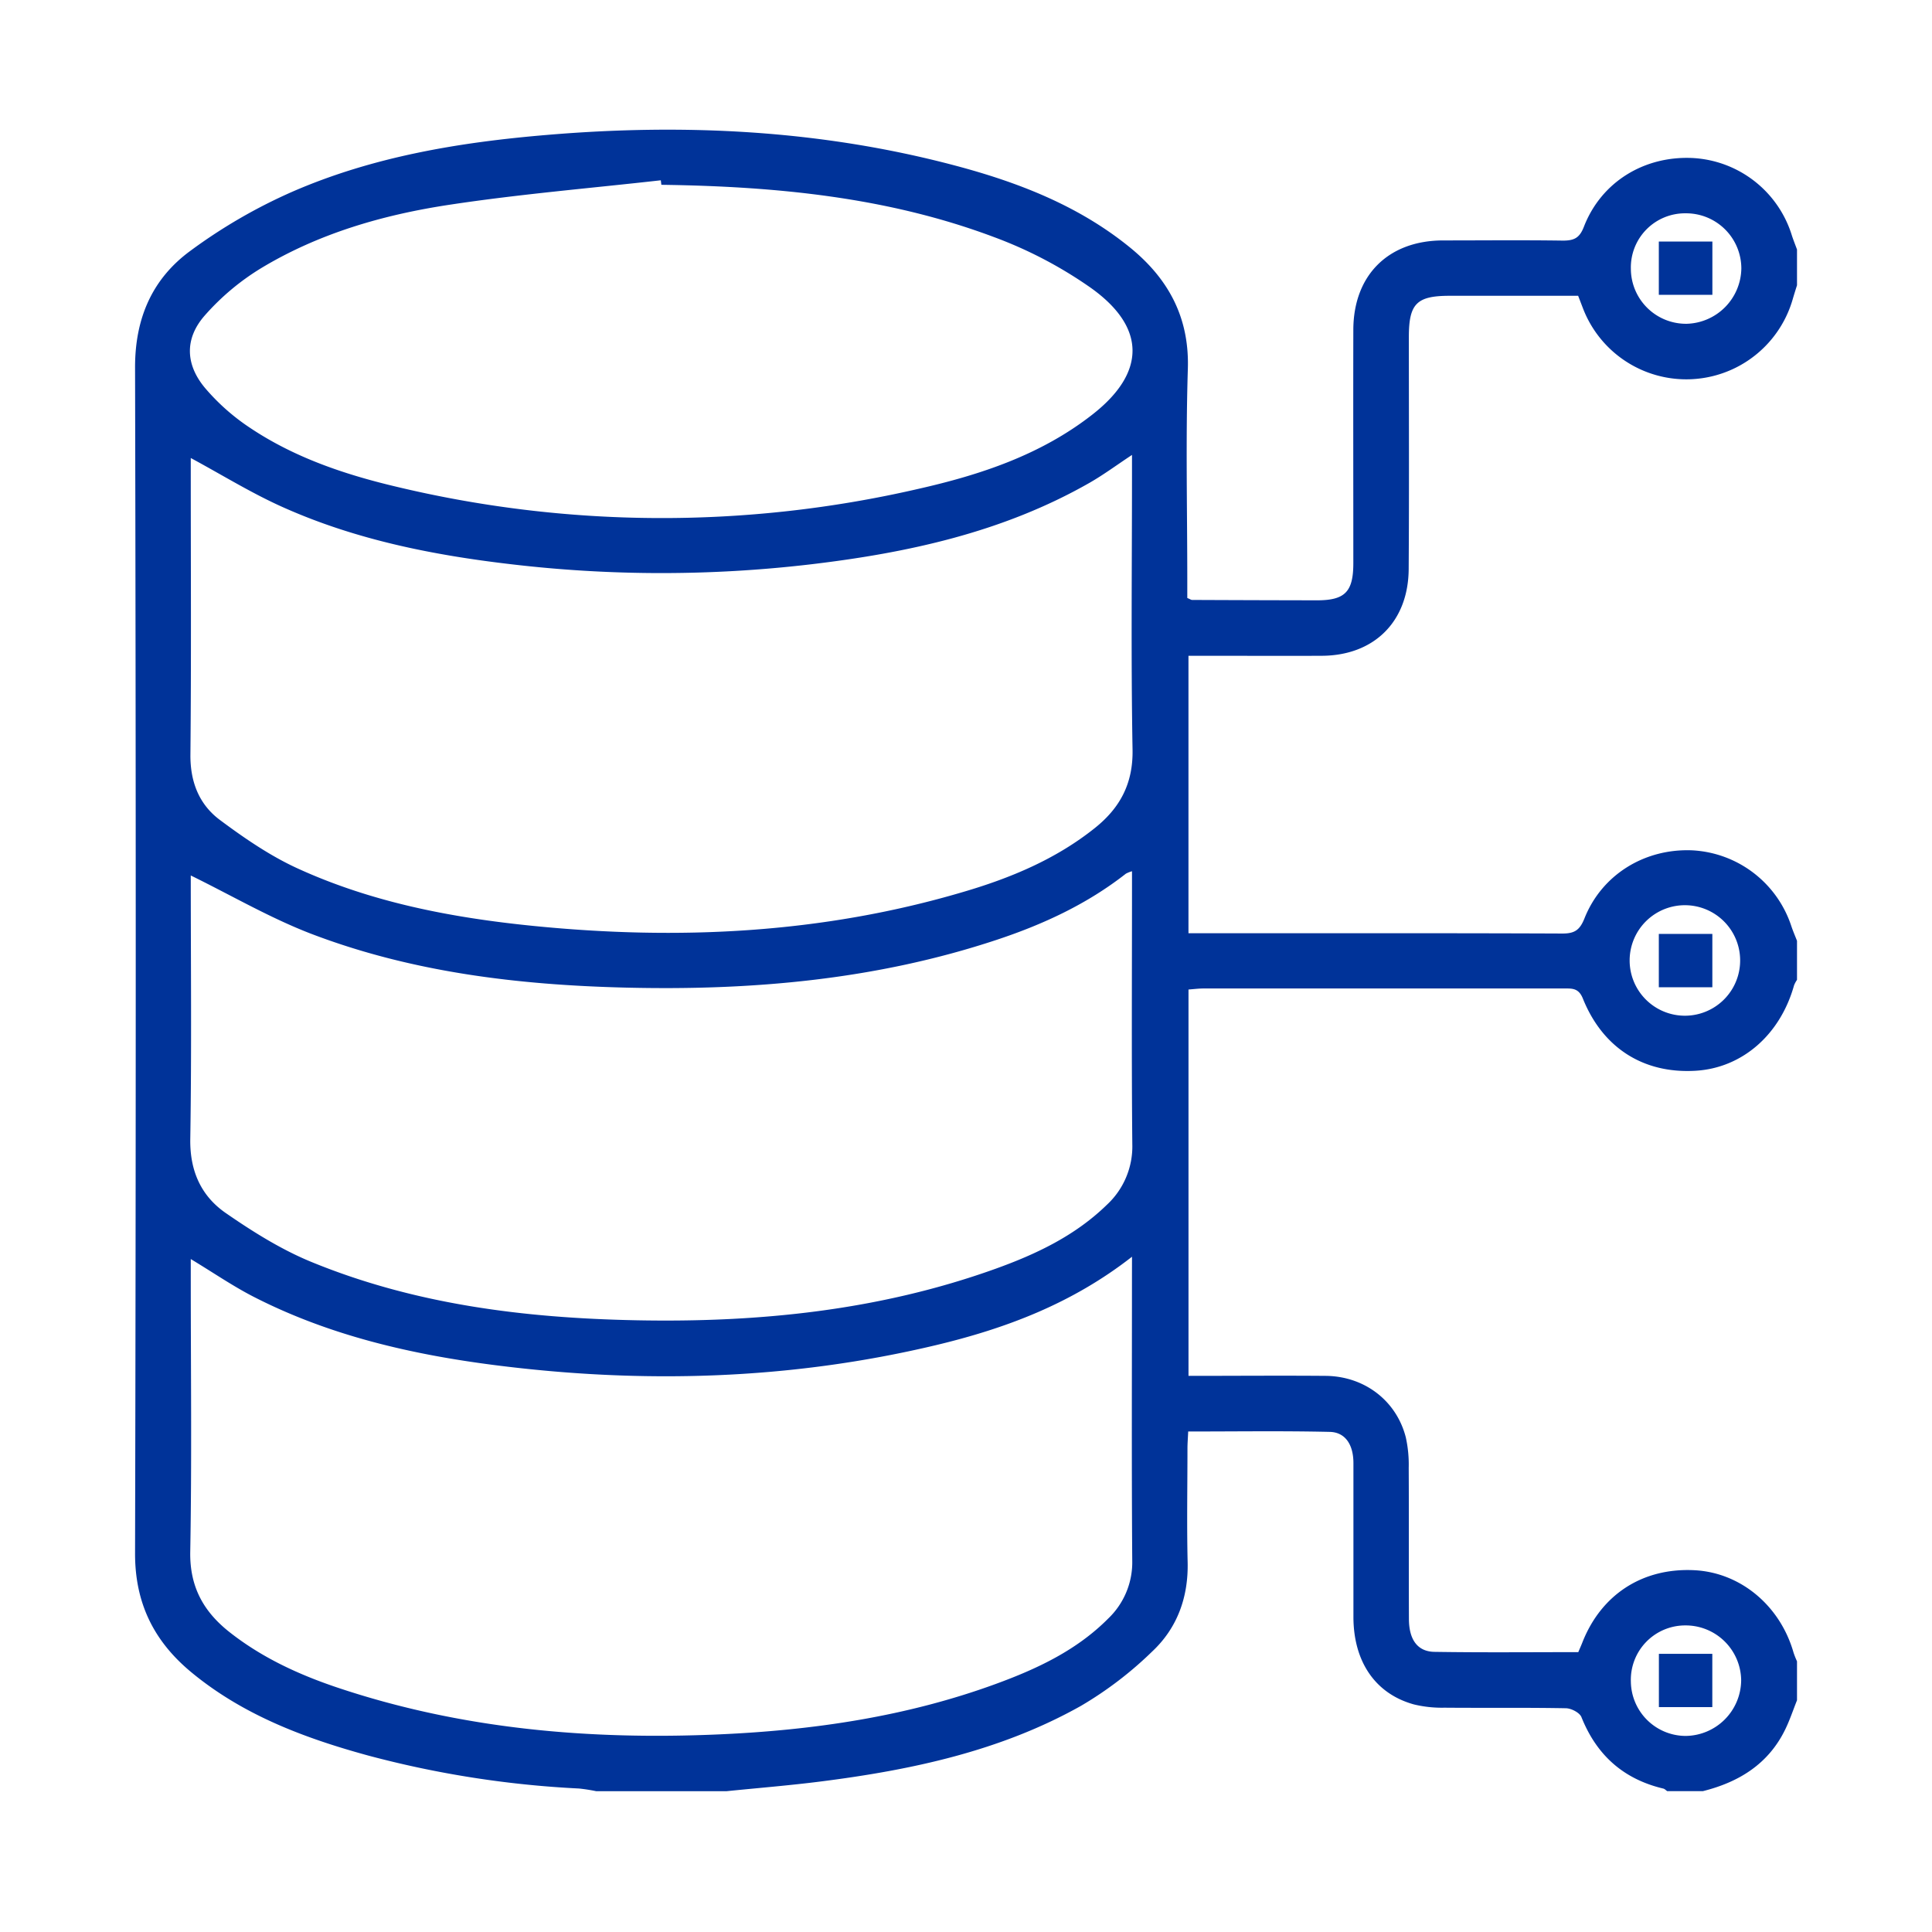 <?xml version="1.0" encoding="UTF-8"?>
<svg xmlns="http://www.w3.org/2000/svg" id="Layer_1" data-name="Layer 1" viewBox="0 0 557.02 557.02">
  <defs>
    <style>.cls-1{fill:#039;}</style>
  </defs>
  <path class="cls-1" d="M518.1,71.94v10.3c-.41,1.31-.83,2.63-1.23,4A31.92,31.92,0,0,1,456.43,89L455,85.28q-18.53,0-37,0c-9.57,0-11.81,2.25-11.81,11.9,0,22.3.1,44.6-.05,66.89-.1,15.15-9.95,24.88-24.92,25-10.76.06-21.51,0-32.27,0h-6.3v80h4.93c34.3,0,68.59-.06,102.89.08,3.51,0,5-1,6.34-4.34,5-12.61,17.32-20.21,31.06-19.65A31.82,31.82,0,0,1,516.46,267c.48,1.44,1.09,2.84,1.64,4.25V282.5a8.36,8.36,0,0,0-.85,1.58c-4,14.3-15,23.83-28.36,24.63-14.95.9-26.77-6.48-32.53-20.82-1.23-3.05-3.09-2.9-5.44-2.9q-51.93,0-103.85,0c-1.49,0-3,.2-4.41.3V396.68c13.43,0,26.52-.11,39.6,0,11.19.13,20.35,7.19,23.05,17.72a36.4,36.4,0,0,1,.84,8.8c.08,14.51,0,29,.06,43.52,0,6,2.47,9.45,7.35,9.53,13.85.22,27.71.08,41.48.08.5-1.18.87-2,1.22-2.9,5.47-13.79,17.38-21.45,32.21-20.72,13.3.65,24.75,10.17,28.63,23.75a23.58,23.58,0,0,0,1,2.52v11.23c-1.13,2.83-2.09,5.75-3.43,8.48-4.86,9.93-13.33,15.12-23.7,17.72H480.68c-.38-.25-.72-.65-1.13-.74-11.48-2.73-19.22-9.63-23.6-20.6-.51-1.28-2.91-2.53-4.46-2.56-11.68-.22-23.37-.06-35.06-.16a34.28,34.28,0,0,1-8.77-.94c-11.11-3.06-17.41-12.27-17.45-25.16,0-14.81,0-29.61,0-44.42,0-5.34-2.36-8.91-6.84-9-13.5-.31-27-.11-40.8-.11-.08,1.88-.21,3.4-.21,4.92,0,10.91-.21,21.82.05,32.73.25,10.11-3,19-10.17,25.73a106.91,106.91,0,0,1-20.67,15.77c-23.18,13-48.75,18.42-74.82,21.74-9.1,1.16-18.24,1.89-27.36,2.82H171.92a50.78,50.78,0,0,0-5-.78,290.23,290.23,0,0,1-60.82-9.52C87.65,501.08,69.91,494.4,55,482c-10.62-8.86-16.09-19.78-16.06-34.15q.39-171,0-342c0-14.19,5-25.54,16-33.57a153.34,153.34,0,0,1,29.34-17C107.65,45.11,132.57,41,157.82,38.89c39.58-3.33,78.8-1.42,117.35,8.79,18.17,4.81,35.59,11.5,50.43,23.52,11.14,9,17.34,20.16,16.87,35.16-.64,20.41-.16,40.85-.16,61.28v4.77c.83.34,1.1.56,1.38.56q18,.08,36,.11c8.07,0,10.48-2.43,10.49-10.66,0-22.45-.05-44.91,0-67.37.06-15.74,10.1-25.68,25.8-25.73,11.54,0,23.08-.12,34.61.05,3.2,0,4.8-.7,6.07-4,5-12.91,17.39-20.49,31.38-19.81a31.69,31.69,0,0,1,28.63,22.49C517.12,69.38,517.63,70.66,518.1,71.94ZM326.37,362.33c-17.38,13.59-36.57,20.73-56.64,25.52-42,10-84.52,11.18-127.23,5.71-24-3.08-47.52-8.51-69.29-19.64C67.08,370.78,61.36,366.83,55,363v5.4c0,26.35.32,52.7-.15,79-.18,10.13,3.87,17.31,11.4,23.22,9.31,7.32,19.9,12.19,31,15.92,35.8,12,72.74,15.16,110.2,13.5,27.19-1.21,54-5.15,79.65-14.54,11.9-4.35,23.32-9.69,32.44-18.88a22.41,22.41,0,0,0,6.9-16.74c-.2-27.44-.08-54.88-.08-82.31ZM55,132.05v4.14c0,27.14.16,54.27-.1,81.4-.07,7.85,2.52,14.36,8.51,18.82,7.06,5.26,14.5,10.37,22.47,14,21.46,9.8,44.41,14.18,67.76,16.53,41.93,4.2,83.42,2.24,124.06-9.78,13.65-4,26.73-9.44,38-18.46,7.21-5.78,11-12.77,10.83-22.54-.47-26.5-.16-53-.16-79.52v-5.48c-4.53,3-8.25,5.76-12.26,8.05-25,14.26-52.42,20.2-80.58,23.52a369.14,369.14,0,0,1-86.31-.07c-22.35-2.61-44.34-7-65-16.14C72.89,142.43,64.19,137,55,132.05Zm0,120.36c0,24.83.27,50.41-.14,76-.14,9.19,3.12,16.41,10.24,21.33,7.75,5.36,15.93,10.49,24.6,14.06,30,12.33,61.63,16.21,93.72,16.85,35.26.7,70-2.79,103.5-14.81,11.78-4.23,23-9.53,32.17-18.45a22.93,22.93,0,0,0,7.37-17.48c-.24-24.64-.09-49.27-.09-73.91v-4.81a9.37,9.37,0,0,0-1.76.7c-11.18,8.77-23.88,14.64-37.24,19.07-34.75,11.53-70.62,14.67-107,13.78-31-.76-61.59-4.41-90.72-15.54C77.74,264.61,66.57,258.07,55,252.41ZM190.68,53.28l-.16-1.3c-20.4,2.3-40.88,4-61.16,7.09-19,2.89-37.47,8.23-54.08,18.25A70.27,70.27,0,0,0,59,91c-5.81,6.64-5.56,14.11.14,20.89A61.64,61.64,0,0,0,72,123.29c12.69,8.51,27,13.39,41.75,16.91a328.85,328.85,0,0,0,150.92.77c18-4.06,35.46-9.85,50.28-21.45,15.39-12,15.59-25.07-.38-36.48A122.57,122.57,0,0,0,286.6,68.36C255.74,56.76,223.37,53.73,190.68,53.28ZM470.2,77.52a15.9,15.9,0,0,0,16.13,15.83,16.2,16.2,0,0,0,15.72-15.92A15.92,15.92,0,0,0,486,61.5,15.61,15.61,0,0,0,470.2,77.52Zm15.87,215.32a15.93,15.93,0,0,0,.19-31.85,15.93,15.93,0,1,0-.19,31.85Zm-.22,175.79a15.67,15.67,0,0,0-15.65,16.2A15.85,15.85,0,0,0,486,500.49a16.18,16.18,0,0,0,16-16.06A16,16,0,0,0,485.85,468.63Z"></path>
  <path class="cls-1" d="M493.7,85H478.26V69.64H493.7Z"></path>
  <path class="cls-1" d="M478.26,269.26h15.43v15.38H478.26Z"></path>
  <path class="cls-1" d="M493.68,492.18h-15.4V476.82h15.4Z"></path>
</svg>
